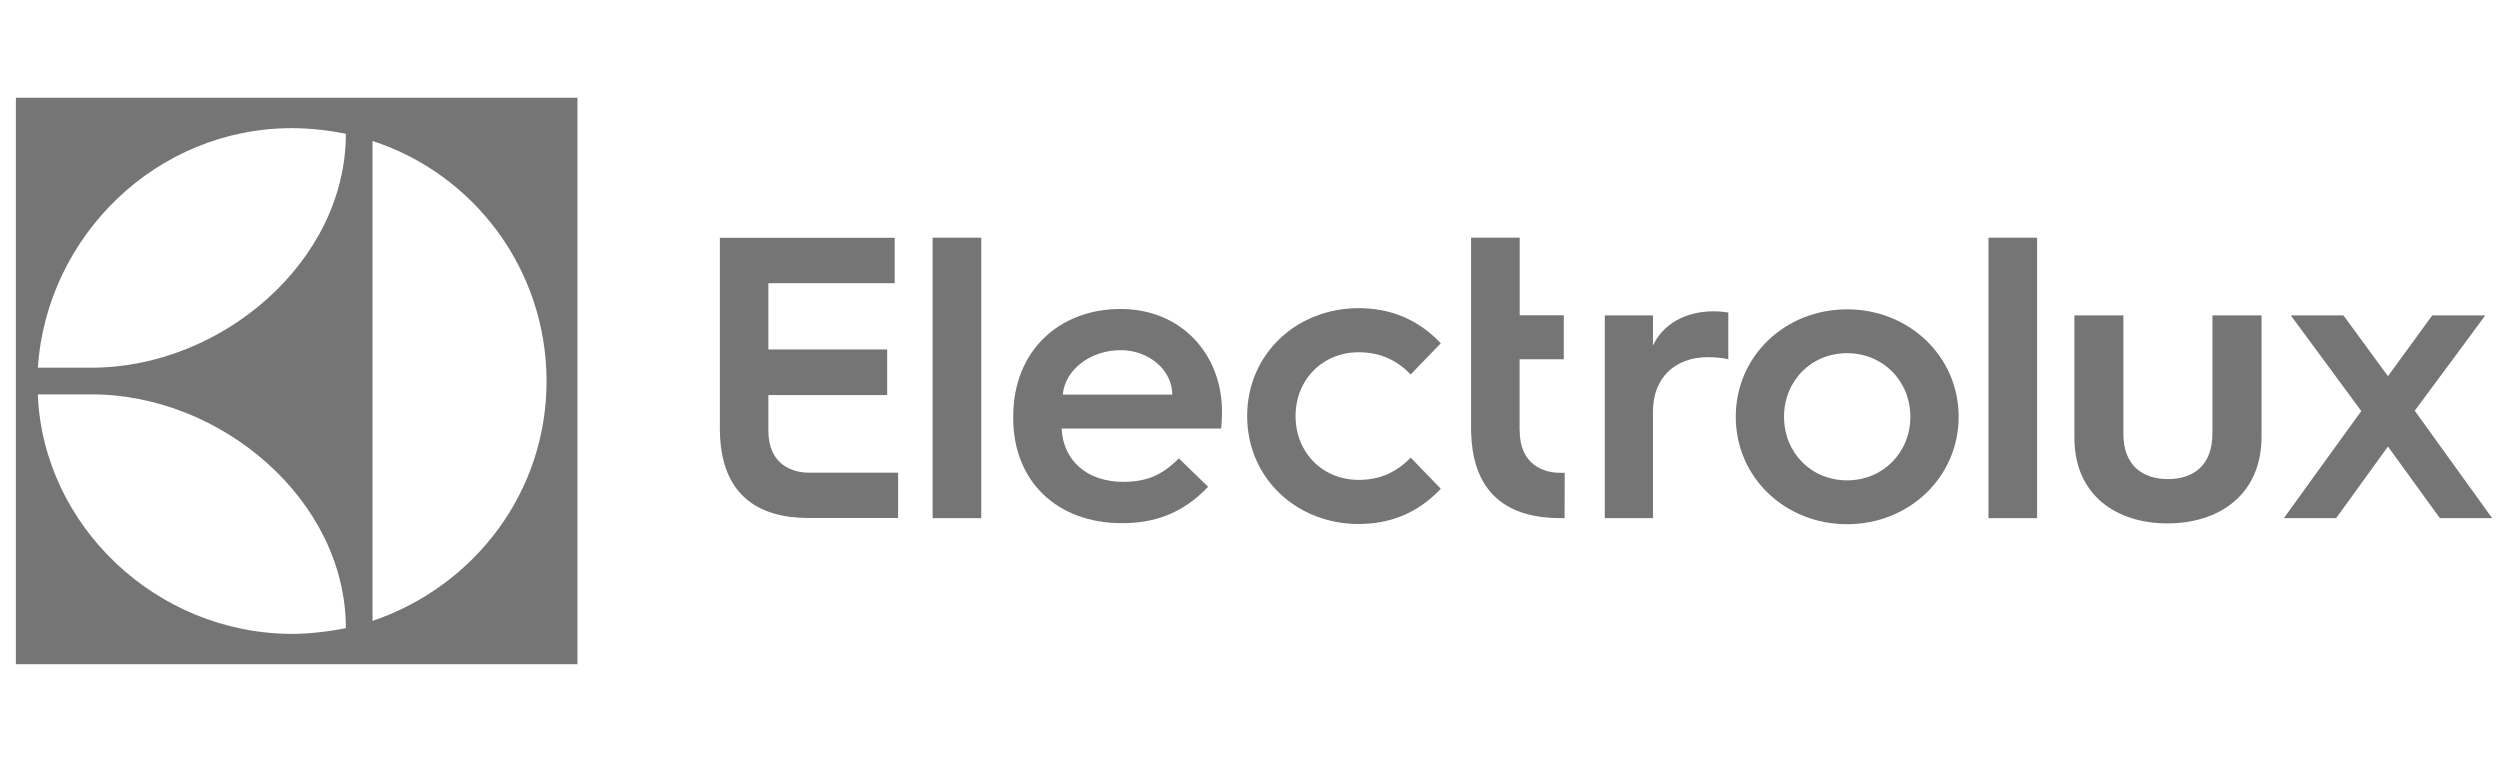 <svg width="105" height="32" viewBox="0 0 105 32" fill="none" xmlns="http://www.w3.org/2000/svg">
<g clip-path="url(#clip0_2968_95132)">
<path d="M0.29 27.897C24.253 27.897 24.253 27.897 24.253 27.897C24.253 4.104 24.253 4.104 24.253 4.104C0.29 4.104 0.29 4.104 0.29 4.104V27.897V27.897ZM15.646 5.921C19.885 7.298 22.945 11.287 22.955 15.995C22.965 20.631 19.969 24.604 15.646 26.079V5.921V5.921ZM12.266 5.382C13.031 5.382 13.845 5.48 14.526 5.618C14.526 11.007 9.276 15.442 3.858 15.442C1.588 15.442 1.588 15.442 1.588 15.442C1.963 9.915 6.567 5.382 12.266 5.382V5.382ZM3.858 16.564C9.276 16.564 14.526 20.998 14.526 26.383C13.845 26.52 12.992 26.623 12.266 26.623C6.562 26.613 1.805 22.071 1.588 16.564H3.858Z" fill="#757575"/>
<path d="M32.272 18.092C32.272 16.593 32.272 16.593 32.272 16.593C37.261 16.593 37.261 16.593 37.261 16.593C37.261 14.677 37.261 14.677 37.261 14.677C32.272 14.677 32.272 14.677 32.272 14.677C32.272 11.894 32.272 11.894 32.272 11.894C37.577 11.894 37.577 11.894 37.577 11.894C37.577 9.988 37.577 9.988 37.577 9.988C30.234 9.988 30.234 9.988 30.234 9.988C30.234 14.089 30.234 14.089 30.234 14.089C30.234 18.004 30.234 18.004 30.234 18.004C30.234 20.033 31.103 21.419 33.141 21.703C33.185 21.713 33.225 21.718 33.259 21.718C33.299 21.718 33.299 21.718 33.299 21.718C33.506 21.743 33.718 21.757 33.945 21.757C37.72 21.757 37.72 21.757 37.72 21.757C37.72 19.851 37.72 19.851 37.72 19.851C33.96 19.851 33.96 19.851 33.96 19.851C33.314 19.851 32.272 19.538 32.272 18.092" fill="#757575"/>
<path d="M39.17 15.55V21.762H41.213V15.51V9.983H39.17V15.55Z" fill="#757575"/>
<path d="M47.065 12.977C44.484 12.977 42.555 14.741 42.555 17.49C42.555 17.558 42.555 17.558 42.555 17.558C42.555 20.238 44.42 21.973 47.119 21.973C48.417 21.973 49.631 21.615 50.741 20.444C49.513 19.254 49.513 19.254 49.513 19.254C48.861 19.9 48.23 20.238 47.183 20.238C45.663 20.238 44.657 19.357 44.588 17.999C51.289 17.999 51.289 17.999 51.289 17.999C51.324 17.661 51.324 17.289 51.324 17.289C51.324 14.893 49.631 12.977 47.065 12.977ZM44.637 16.573C44.726 15.54 45.787 14.707 47.065 14.707C48.264 14.707 49.236 15.554 49.236 16.573H44.637V16.573Z" fill="#757575"/>
<path d="M57.064 14.795C57.982 14.795 58.668 15.133 59.25 15.726C60.513 14.418 60.513 14.418 60.513 14.418C59.521 13.369 58.342 12.943 57.064 12.943C54.463 12.943 52.381 14.859 52.381 17.475C52.381 20.087 54.463 22.008 57.064 22.008C58.342 22.008 59.521 21.581 60.513 20.528C59.25 19.22 59.25 19.22 59.25 19.22C58.668 19.817 57.982 20.155 57.064 20.155C55.559 20.155 54.414 19.019 54.414 17.475C54.414 15.932 55.559 14.795 57.064 14.795Z" fill="#757575"/>
<path d="M63.828 18.093C63.823 18.093 63.823 18.093 63.823 18.093C63.823 15.089 63.823 15.089 63.823 15.089C65.679 15.089 65.679 15.089 65.679 15.089C65.679 13.242 65.679 13.242 65.679 13.242C63.828 13.242 63.828 13.242 63.828 13.242C63.828 9.983 63.828 9.983 63.828 9.983C61.785 9.983 61.785 9.983 61.785 9.983C61.785 14.207 61.785 14.207 61.785 14.207C61.785 18.215 61.785 18.215 61.785 18.215C61.79 18.21 61.79 18.21 61.79 18.21C61.849 20.126 62.723 21.429 64.692 21.704C64.736 21.713 64.775 21.723 64.815 21.723C64.85 21.723 64.85 21.723 64.85 21.723C65.057 21.748 65.274 21.762 65.496 21.762C65.713 21.762 65.713 21.762 65.713 21.762C65.718 19.857 65.718 19.857 65.718 19.857C65.511 19.857 65.511 19.857 65.511 19.857C64.864 19.857 63.828 19.538 63.828 18.093" fill="#757575"/>
<path d="M69.425 14.511C69.425 13.247 69.425 13.247 69.425 13.247C67.402 13.247 67.402 13.247 67.402 13.247C67.402 17.416 67.402 17.416 67.402 17.416C67.402 21.762 67.402 21.762 67.402 21.762C69.425 21.762 69.425 21.762 69.425 21.762C69.425 17.284 69.425 17.284 69.425 17.284C69.425 15.883 70.329 15.001 71.74 15.001C72.066 15.001 72.352 15.035 72.589 15.089C72.589 13.129 72.589 13.129 72.589 13.129C72.505 13.109 72.199 13.075 71.982 13.075C70.753 13.075 69.835 13.634 69.425 14.511" fill="#757575"/>
<path d="M77.58 12.992C74.975 12.992 72.902 14.952 72.902 17.505C72.902 20.052 74.975 22.017 77.58 22.017C80.166 22.017 82.263 20.052 82.263 17.505C82.263 14.952 80.166 12.992 77.58 12.992ZM77.58 20.175C76.065 20.175 74.93 19.009 74.93 17.505C74.93 16 76.065 14.834 77.58 14.834C79.081 14.834 80.235 16 80.235 17.505C80.235 19.009 79.081 20.175 77.58 20.175Z" fill="#757575"/>
<path d="M83.516 15.344V21.762H85.558V15.427V9.983H83.516V15.344Z" fill="#757575"/>
<path d="M92.922 18.196C92.922 19.548 92.128 20.121 91.052 20.121C89.981 20.121 89.182 19.548 89.182 18.215C89.182 13.247 89.182 13.247 89.182 13.247C87.124 13.247 87.124 13.247 87.124 13.247C87.124 15.711 87.124 15.711 87.124 15.711C87.124 18.382 87.124 18.382 87.124 18.382C87.124 20.817 88.91 21.983 91.032 21.983C93.179 21.983 94.985 20.802 94.985 18.333C94.985 15.711 94.985 15.711 94.985 15.711C94.985 13.247 94.985 13.247 94.985 13.247C92.922 13.247 92.922 13.247 92.922 13.247V18.196V18.196Z" fill="#757575"/>
<path d="M102.707 19.038L101.419 17.25L103.018 15.094L104.38 13.247H102.154L100.294 15.799L98.424 13.247H96.213L97.481 14.966L99.174 17.265L97.397 19.719L95.922 21.762H98.118L100.294 18.754L102.475 21.762H104.671L102.707 19.038V19.038Z" fill="#757575"/>
</g>
<defs>
<clipPath id="clip0_2968_95132">
<rect width="104" height="32" fill="white" transform="translate(0.667)"/>
</clipPath>
</defs>
</svg>
